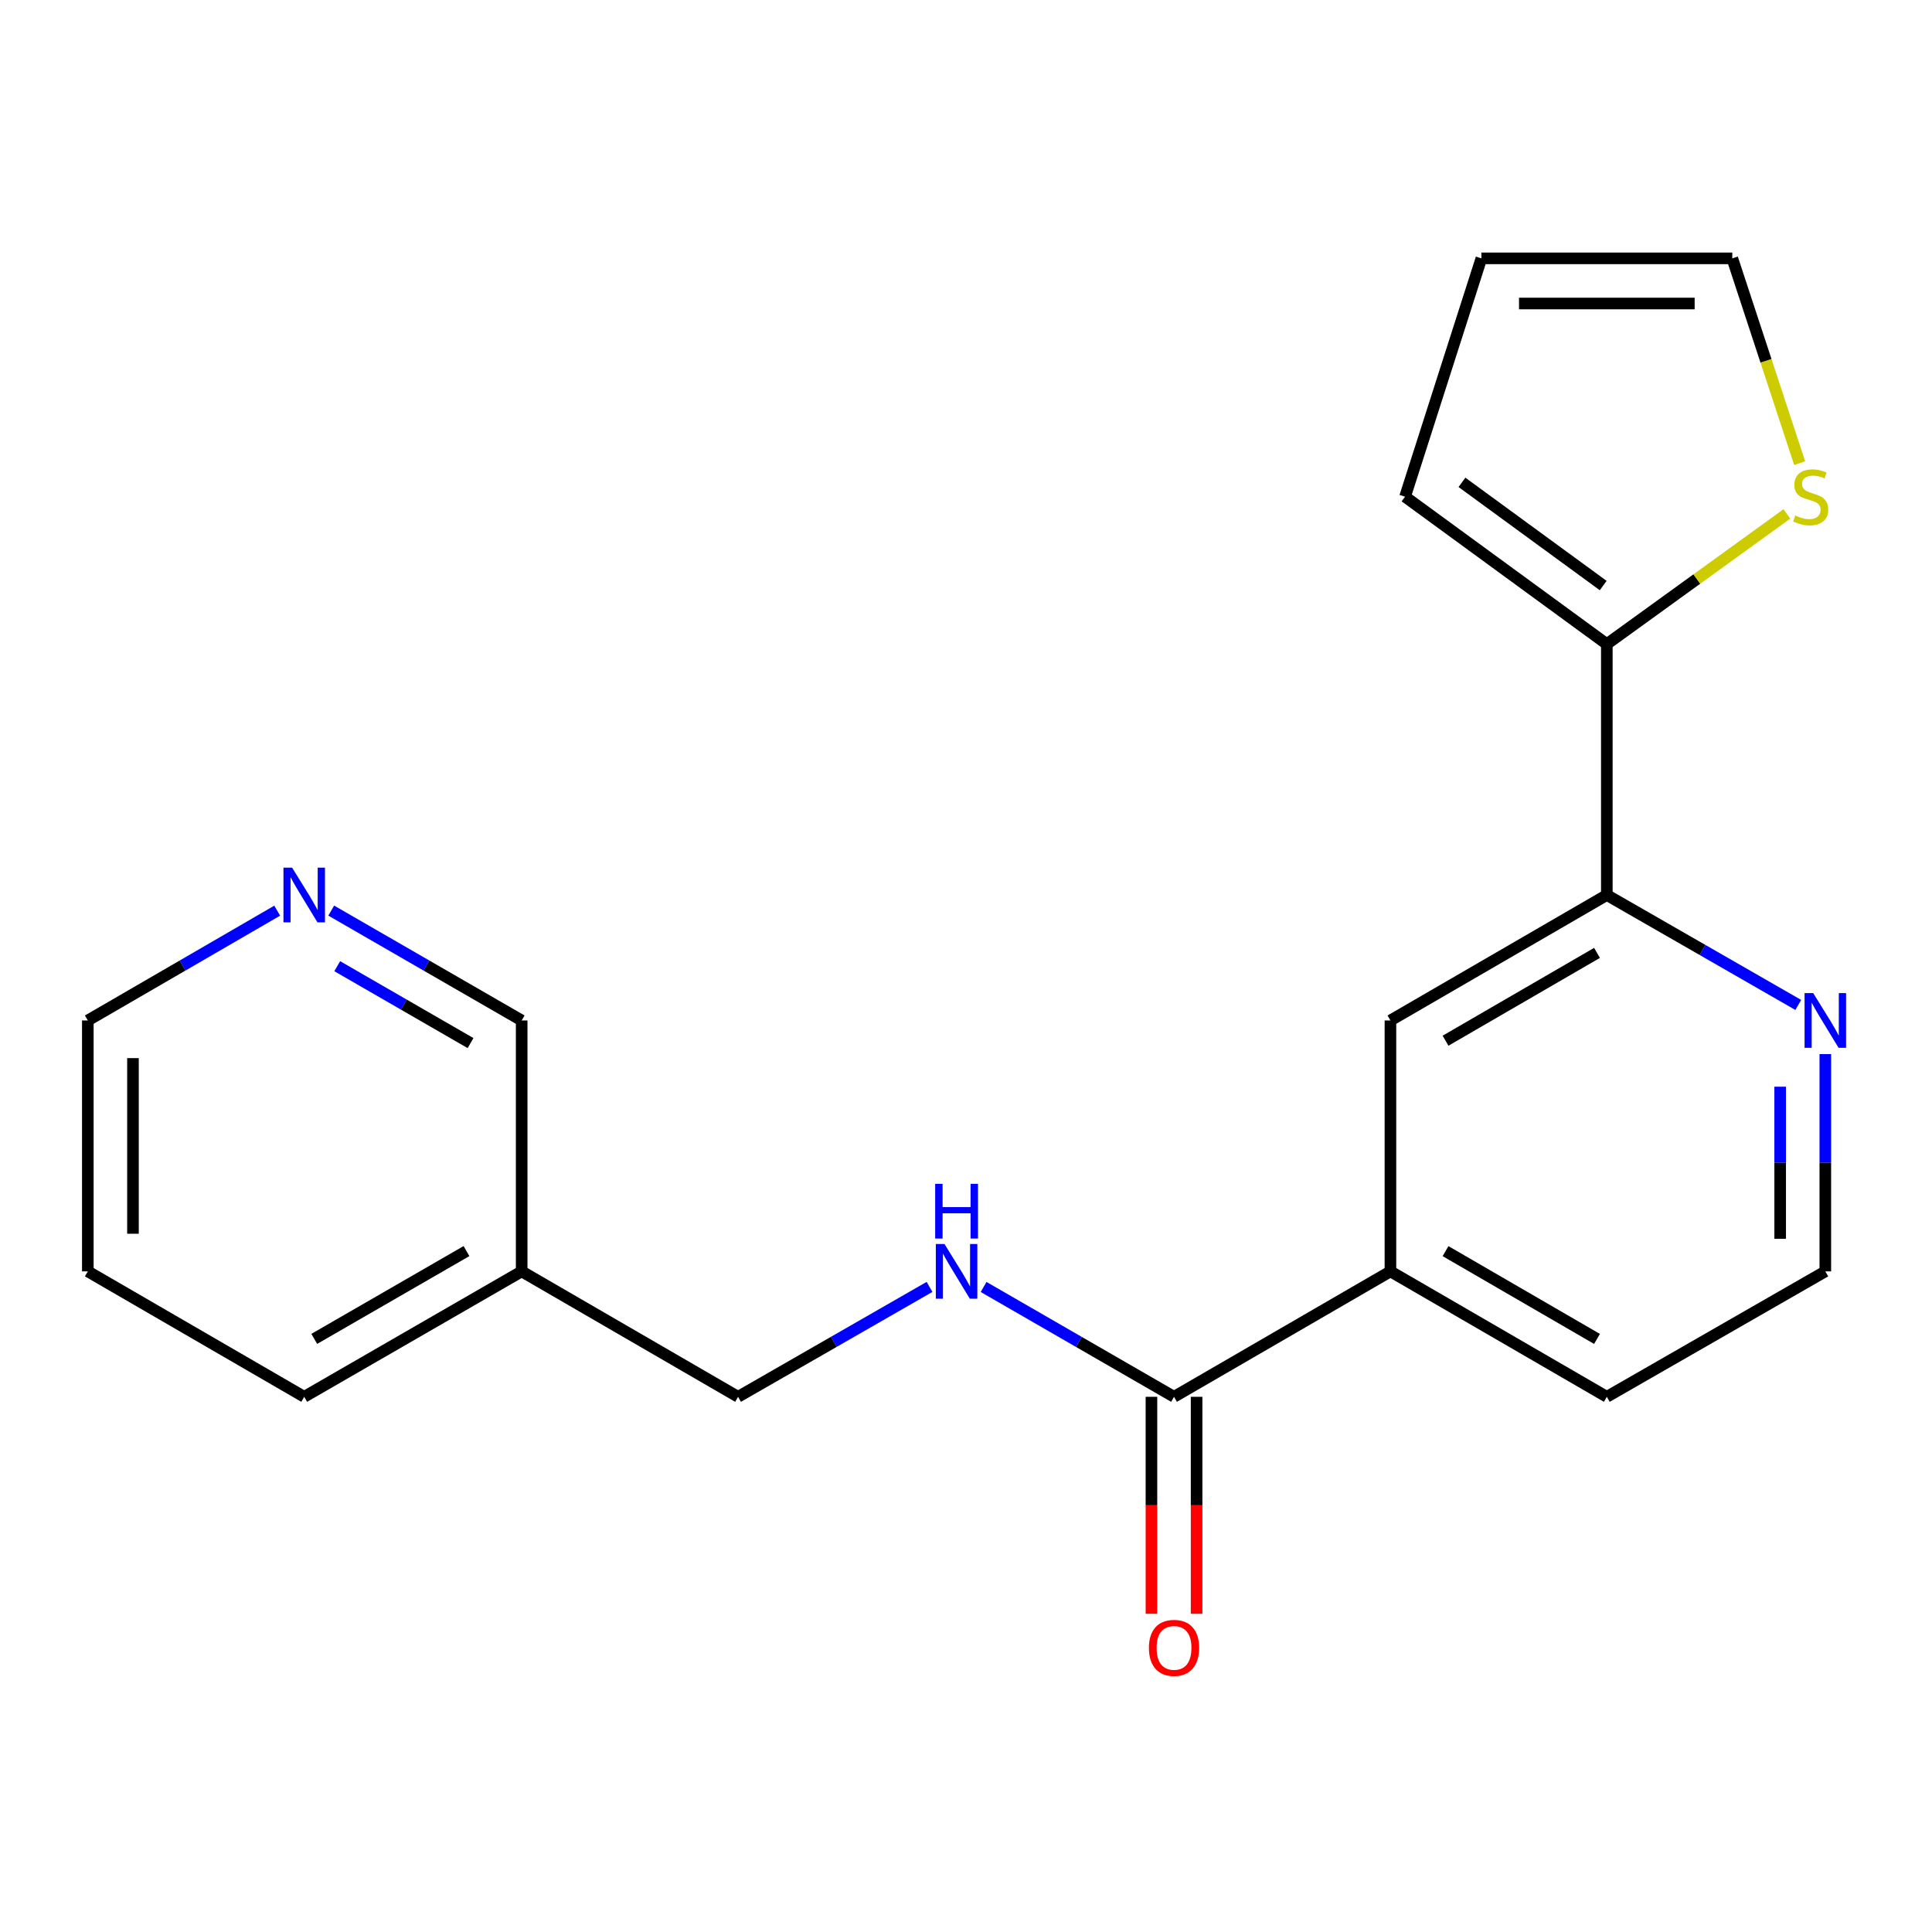 <?xml version='1.0' encoding='iso-8859-1'?>
<svg version='1.1' baseProfile='full'
              xmlns='http://www.w3.org/2000/svg'
                      xmlns:rdkit='http://www.rdkit.org/xml'
                      xmlns:xlink='http://www.w3.org/1999/xlink'
                  xml:space='preserve'
width='1000px' height='1000px' viewBox='0 0 1000 1000'>
<!-- END OF HEADER -->
<rect style='opacity:1.0;fill:#FFFFFF;stroke:none' width='1000' height='1000' x='0' y='0'> </rect>
<path class='bond-3' d='M 607.673,722.989 L 719.688,658.062' style='fill:none;fill-rule:evenodd;stroke:#000000;stroke-width:6px;stroke-linecap:butt;stroke-linejoin:miter;stroke-opacity:1' />
<path class='bond-5' d='M 607.673,722.989 L 558.393,694.56' style='fill:none;fill-rule:evenodd;stroke:#000000;stroke-width:6px;stroke-linecap:butt;stroke-linejoin:miter;stroke-opacity:1' />
<path class='bond-5' d='M 558.393,694.56 L 509.114,666.132' style='fill:none;fill-rule:evenodd;stroke:#0000FF;stroke-width:6px;stroke-linecap:butt;stroke-linejoin:miter;stroke-opacity:1' />
<path class='bond-9' d='M 595.988,722.989 L 595.988,779.139' style='fill:none;fill-rule:evenodd;stroke:#000000;stroke-width:6px;stroke-linecap:butt;stroke-linejoin:miter;stroke-opacity:1' />
<path class='bond-9' d='M 595.988,779.139 L 595.988,835.289' style='fill:none;fill-rule:evenodd;stroke:#FF0000;stroke-width:6px;stroke-linecap:butt;stroke-linejoin:miter;stroke-opacity:1' />
<path class='bond-9' d='M 619.357,722.989 L 619.357,779.139' style='fill:none;fill-rule:evenodd;stroke:#000000;stroke-width:6px;stroke-linecap:butt;stroke-linejoin:miter;stroke-opacity:1' />
<path class='bond-9' d='M 619.357,779.139 L 619.357,835.289' style='fill:none;fill-rule:evenodd;stroke:#FF0000;stroke-width:6px;stroke-linecap:butt;stroke-linejoin:miter;stroke-opacity:1' />
<path class='bond-0' d='M 831.69,333.39 L 831.69,463.256' style='fill:none;fill-rule:evenodd;stroke:#000000;stroke-width:6px;stroke-linecap:butt;stroke-linejoin:miter;stroke-opacity:1' />
<path class='bond-2' d='M 831.69,333.39 L 878.284,299.699' style='fill:none;fill-rule:evenodd;stroke:#000000;stroke-width:6px;stroke-linecap:butt;stroke-linejoin:miter;stroke-opacity:1' />
<path class='bond-2' d='M 878.284,299.699 L 924.879,266.009' style='fill:none;fill-rule:evenodd;stroke:#CCCC00;stroke-width:6px;stroke-linecap:butt;stroke-linejoin:miter;stroke-opacity:1' />
<path class='bond-7' d='M 831.69,333.39 L 727.257,257.09' style='fill:none;fill-rule:evenodd;stroke:#000000;stroke-width:6px;stroke-linecap:butt;stroke-linejoin:miter;stroke-opacity:1' />
<path class='bond-7' d='M 829.811,303.075 L 756.708,249.666' style='fill:none;fill-rule:evenodd;stroke:#000000;stroke-width:6px;stroke-linecap:butt;stroke-linejoin:miter;stroke-opacity:1' />
<path class='bond-1' d='M 831.69,463.256 L 719.688,528.196' style='fill:none;fill-rule:evenodd;stroke:#000000;stroke-width:6px;stroke-linecap:butt;stroke-linejoin:miter;stroke-opacity:1' />
<path class='bond-1' d='M 826.612,493.214 L 748.21,538.671' style='fill:none;fill-rule:evenodd;stroke:#000000;stroke-width:6px;stroke-linecap:butt;stroke-linejoin:miter;stroke-opacity:1' />
<path class='bond-20' d='M 831.69,463.256 L 881.236,491.706' style='fill:none;fill-rule:evenodd;stroke:#000000;stroke-width:6px;stroke-linecap:butt;stroke-linejoin:miter;stroke-opacity:1' />
<path class='bond-20' d='M 881.236,491.706 L 930.783,520.157' style='fill:none;fill-rule:evenodd;stroke:#0000FF;stroke-width:6px;stroke-linecap:butt;stroke-linejoin:miter;stroke-opacity:1' />
<path class='bond-8' d='M 931.501,239.723 L 914.065,186.726' style='fill:none;fill-rule:evenodd;stroke:#CCCC00;stroke-width:6px;stroke-linecap:butt;stroke-linejoin:miter;stroke-opacity:1' />
<path class='bond-8' d='M 914.065,186.726 L 896.63,133.728' style='fill:none;fill-rule:evenodd;stroke:#000000;stroke-width:6px;stroke-linecap:butt;stroke-linejoin:miter;stroke-opacity:1' />
<path class='bond-4' d='M 719.688,658.062 L 719.688,528.196' style='fill:none;fill-rule:evenodd;stroke:#000000;stroke-width:6px;stroke-linecap:butt;stroke-linejoin:miter;stroke-opacity:1' />
<path class='bond-16' d='M 719.688,658.062 L 831.69,722.989' style='fill:none;fill-rule:evenodd;stroke:#000000;stroke-width:6px;stroke-linecap:butt;stroke-linejoin:miter;stroke-opacity:1' />
<path class='bond-16' d='M 748.208,647.584 L 826.61,693.032' style='fill:none;fill-rule:evenodd;stroke:#000000;stroke-width:6px;stroke-linecap:butt;stroke-linejoin:miter;stroke-opacity:1' />
<path class='bond-13' d='M 481.125,666.099 L 431.572,694.544' style='fill:none;fill-rule:evenodd;stroke:#0000FF;stroke-width:6px;stroke-linecap:butt;stroke-linejoin:miter;stroke-opacity:1' />
<path class='bond-13' d='M 431.572,694.544 L 382.019,722.989' style='fill:none;fill-rule:evenodd;stroke:#000000;stroke-width:6px;stroke-linecap:butt;stroke-linejoin:miter;stroke-opacity:1' />
<path class='bond-6' d='M 944.783,545.602 L 944.783,601.832' style='fill:none;fill-rule:evenodd;stroke:#0000FF;stroke-width:6px;stroke-linecap:butt;stroke-linejoin:miter;stroke-opacity:1' />
<path class='bond-6' d='M 944.783,601.832 L 944.783,658.062' style='fill:none;fill-rule:evenodd;stroke:#000000;stroke-width:6px;stroke-linecap:butt;stroke-linejoin:miter;stroke-opacity:1' />
<path class='bond-6' d='M 921.414,562.471 L 921.414,601.832' style='fill:none;fill-rule:evenodd;stroke:#0000FF;stroke-width:6px;stroke-linecap:butt;stroke-linejoin:miter;stroke-opacity:1' />
<path class='bond-6' d='M 921.414,601.832 L 921.414,641.193' style='fill:none;fill-rule:evenodd;stroke:#000000;stroke-width:6px;stroke-linecap:butt;stroke-linejoin:miter;stroke-opacity:1' />
<path class='bond-11' d='M 727.257,257.09 L 766.763,133.728' style='fill:none;fill-rule:evenodd;stroke:#000000;stroke-width:6px;stroke-linecap:butt;stroke-linejoin:miter;stroke-opacity:1' />
<path class='bond-22' d='M 896.63,133.728 L 766.763,133.728' style='fill:none;fill-rule:evenodd;stroke:#000000;stroke-width:6px;stroke-linecap:butt;stroke-linejoin:miter;stroke-opacity:1' />
<path class='bond-22' d='M 877.15,157.097 L 786.243,157.097' style='fill:none;fill-rule:evenodd;stroke:#000000;stroke-width:6px;stroke-linecap:butt;stroke-linejoin:miter;stroke-opacity:1' />
<path class='bond-10' d='M 171.446,471.327 L 220.731,499.761' style='fill:none;fill-rule:evenodd;stroke:#0000FF;stroke-width:6px;stroke-linecap:butt;stroke-linejoin:miter;stroke-opacity:1' />
<path class='bond-10' d='M 220.731,499.761 L 270.017,528.196' style='fill:none;fill-rule:evenodd;stroke:#000000;stroke-width:6px;stroke-linecap:butt;stroke-linejoin:miter;stroke-opacity:1' />
<path class='bond-10' d='M 174.553,500.099 L 209.053,520.003' style='fill:none;fill-rule:evenodd;stroke:#0000FF;stroke-width:6px;stroke-linecap:butt;stroke-linejoin:miter;stroke-opacity:1' />
<path class='bond-10' d='M 209.053,520.003 L 243.553,539.907' style='fill:none;fill-rule:evenodd;stroke:#000000;stroke-width:6px;stroke-linecap:butt;stroke-linejoin:miter;stroke-opacity:1' />
<path class='bond-21' d='M 143.48,471.36 L 94.467,499.778' style='fill:none;fill-rule:evenodd;stroke:#0000FF;stroke-width:6px;stroke-linecap:butt;stroke-linejoin:miter;stroke-opacity:1' />
<path class='bond-21' d='M 94.467,499.778 L 45.455,528.196' style='fill:none;fill-rule:evenodd;stroke:#000000;stroke-width:6px;stroke-linecap:butt;stroke-linejoin:miter;stroke-opacity:1' />
<path class='bond-12' d='M 270.017,658.062 L 382.019,722.989' style='fill:none;fill-rule:evenodd;stroke:#000000;stroke-width:6px;stroke-linecap:butt;stroke-linejoin:miter;stroke-opacity:1' />
<path class='bond-15' d='M 270.017,658.062 L 270.017,528.196' style='fill:none;fill-rule:evenodd;stroke:#000000;stroke-width:6px;stroke-linecap:butt;stroke-linejoin:miter;stroke-opacity:1' />
<path class='bond-18' d='M 270.017,658.062 L 157.457,722.989' style='fill:none;fill-rule:evenodd;stroke:#000000;stroke-width:6px;stroke-linecap:butt;stroke-linejoin:miter;stroke-opacity:1' />
<path class='bond-18' d='M 241.457,647.559 L 162.664,693.007' style='fill:none;fill-rule:evenodd;stroke:#000000;stroke-width:6px;stroke-linecap:butt;stroke-linejoin:miter;stroke-opacity:1' />
<path class='bond-14' d='M 944.783,658.062 L 831.69,722.989' style='fill:none;fill-rule:evenodd;stroke:#000000;stroke-width:6px;stroke-linecap:butt;stroke-linejoin:miter;stroke-opacity:1' />
<path class='bond-17' d='M 45.455,528.196 L 45.455,658.062' style='fill:none;fill-rule:evenodd;stroke:#000000;stroke-width:6px;stroke-linecap:butt;stroke-linejoin:miter;stroke-opacity:1' />
<path class='bond-17' d='M 68.823,547.676 L 68.823,638.582' style='fill:none;fill-rule:evenodd;stroke:#000000;stroke-width:6px;stroke-linecap:butt;stroke-linejoin:miter;stroke-opacity:1' />
<path class='bond-19' d='M 157.457,722.989 L 45.455,658.062' style='fill:none;fill-rule:evenodd;stroke:#000000;stroke-width:6px;stroke-linecap:butt;stroke-linejoin:miter;stroke-opacity:1' />
<path  class='atom-3' d='M 929.214 266.81
Q 929.534 266.93, 930.854 267.49
Q 932.174 268.05, 933.614 268.41
Q 935.094 268.73, 936.534 268.73
Q 939.214 268.73, 940.774 267.45
Q 942.334 266.13, 942.334 263.85
Q 942.334 262.29, 941.534 261.33
Q 940.774 260.37, 939.574 259.85
Q 938.374 259.33, 936.374 258.73
Q 933.854 257.97, 932.334 257.25
Q 930.854 256.53, 929.774 255.01
Q 928.734 253.49, 928.734 250.93
Q 928.734 247.37, 931.134 245.17
Q 933.574 242.97, 938.374 242.97
Q 941.654 242.97, 945.374 244.53
L 944.454 247.61
Q 941.054 246.21, 938.494 246.21
Q 935.734 246.21, 934.214 247.37
Q 932.694 248.49, 932.734 250.45
Q 932.734 251.97, 933.494 252.89
Q 934.294 253.81, 935.414 254.33
Q 936.574 254.85, 938.494 255.45
Q 941.054 256.25, 942.574 257.05
Q 944.094 257.85, 945.174 259.49
Q 946.294 261.09, 946.294 263.85
Q 946.294 267.77, 943.654 269.89
Q 941.054 271.97, 936.694 271.97
Q 934.174 271.97, 932.254 271.41
Q 930.374 270.89, 928.134 269.97
L 929.214 266.81
' fill='#CCCC00'/>
<path  class='atom-6' d='M 488.865 643.902
L 498.145 658.902
Q 499.065 660.382, 500.545 663.062
Q 502.025 665.742, 502.105 665.902
L 502.105 643.902
L 505.865 643.902
L 505.865 672.222
L 501.985 672.222
L 492.025 655.822
Q 490.865 653.902, 489.625 651.702
Q 488.425 649.502, 488.065 648.822
L 488.065 672.222
L 484.385 672.222
L 484.385 643.902
L 488.865 643.902
' fill='#0000FF'/>
<path  class='atom-6' d='M 484.045 612.75
L 487.885 612.75
L 487.885 624.79
L 502.365 624.79
L 502.365 612.75
L 506.205 612.75
L 506.205 641.07
L 502.365 641.07
L 502.365 627.99
L 487.885 627.99
L 487.885 641.07
L 484.045 641.07
L 484.045 612.75
' fill='#0000FF'/>
<path  class='atom-7' d='M 938.523 514.036
L 947.803 529.036
Q 948.723 530.516, 950.203 533.196
Q 951.683 535.876, 951.763 536.036
L 951.763 514.036
L 955.523 514.036
L 955.523 542.356
L 951.643 542.356
L 941.683 525.956
Q 940.523 524.036, 939.283 521.836
Q 938.083 519.636, 937.723 518.956
L 937.723 542.356
L 934.043 542.356
L 934.043 514.036
L 938.523 514.036
' fill='#0000FF'/>
<path  class='atom-10' d='M 594.673 852.936
Q 594.673 846.136, 598.033 842.336
Q 601.393 838.536, 607.673 838.536
Q 613.953 838.536, 617.313 842.336
Q 620.673 846.136, 620.673 852.936
Q 620.673 859.816, 617.273 863.736
Q 613.873 867.616, 607.673 867.616
Q 601.433 867.616, 598.033 863.736
Q 594.673 859.856, 594.673 852.936
M 607.673 864.416
Q 611.993 864.416, 614.313 861.536
Q 616.673 858.616, 616.673 852.936
Q 616.673 847.376, 614.313 844.576
Q 611.993 841.736, 607.673 841.736
Q 603.353 841.736, 600.993 844.536
Q 598.673 847.336, 598.673 852.936
Q 598.673 858.656, 600.993 861.536
Q 603.353 864.416, 607.673 864.416
' fill='#FF0000'/>
<path  class='atom-11' d='M 151.197 449.096
L 160.477 464.096
Q 161.397 465.576, 162.877 468.256
Q 164.357 470.936, 164.437 471.096
L 164.437 449.096
L 168.197 449.096
L 168.197 477.416
L 164.317 477.416
L 154.357 461.016
Q 153.197 459.096, 151.957 456.896
Q 150.757 454.696, 150.397 454.016
L 150.397 477.416
L 146.717 477.416
L 146.717 449.096
L 151.197 449.096
' fill='#0000FF'/>
</svg>
